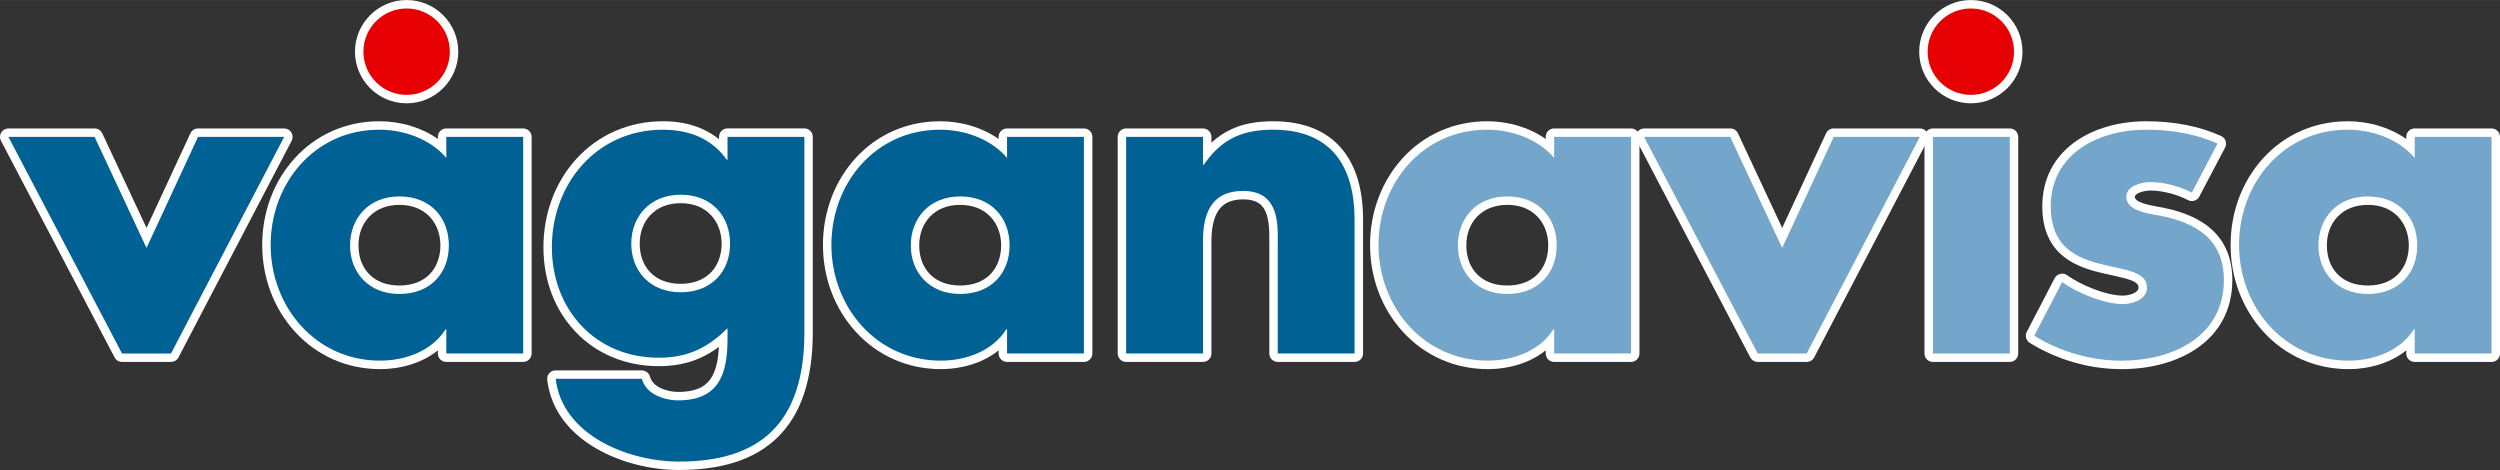 <svg xmlns="http://www.w3.org/2000/svg" id="a" width="208.87mm" height="39.27mm" viewBox="0 0 592.07 111.3"><rect x="0" y="0" width="592.07" height="111.3" fill="#333333" stroke="none"/><path d="m46.9,31.41c-.39,0-.74.23-.91.58,0,0-9.75,21.01-11.3,24.35-1.56-3.33-11.39-24.35-11.39-24.35-.16-.35-.52-.58-.91-.58H2c-.35,0-.67.18-.86.48-.18.3-.19.67-.03.98l26.9,51.3c.17.33.51.54.89.54h11.6c.37,0,.71-.21.89-.54l26.8-51.3c.16-.31.15-.68-.03-.98-.18-.3-.51-.48-.85-.48h-20.4Z" fill="#006195"></path><path d="m67.3,30.41h-20.4c-.78,0-1.49.45-1.81,1.16l-10.39,22.4-10.48-22.41c-.33-.7-1.04-1.15-1.81-1.15H2c-.7,0-1.35.37-1.71.96-.36.6-.39,1.34-.06,1.96l26.9,51.3c.35.66,1.03,1.07,1.77,1.07h11.6c.75,0,1.43-.41,1.77-1.07l26.8-51.3c.32-.62.3-1.36-.06-1.96-.36-.6-1.01-.96-1.71-.96h0Zm-31.5,25.93l11.1-23.93h20.4l-26.8,51.3h-11.6L2,32.41h20.4l11.19,23.93h0l.26.55h0l.85,1.81.84-1.81h0l.26-.56h0Z" fill="#fff"></path><path d="m63.1,58.01c0,15.92,11.82,28.4,26.9,28.4,6.05,0,11.34-2.13,14.7-5.77v3.07c0,.55.45,1,1,1h18.2c.55,0,1-.45,1-1v-51.3c0-.55-.45-1-1-1h-18.2c-.55,0-1,.45-1,1v2.58c-3.77-3.33-9.16-5.28-14.9-5.28-14.97,0-26.7,12.43-26.7,28.3Zm20.8.1c0-6.24,4.4-10.6,10.7-10.6s10.7,4.36,10.7,10.6-4.2,10.5-10.7,10.5-10.7-4.12-10.7-10.5Z" fill="#006195"></path><path d="m89.8,28.71c-7.77,0-14.89,3.12-20.03,8.79-4.95,5.45-7.67,12.73-7.67,20.51s2.76,15.07,7.77,20.56c5.2,5.7,12.35,8.84,20.13,8.84,3.41,0,6.73-.68,9.61-1.96,1.51-.67,2.88-1.5,4.09-2.48v.74c0,1.1.89,2,2,2h18.2c1.1,0,2-.9,2-2v-51.3c0-1.1-.89-2-2-2h-18.2c-1.1,0-2,.89-2,2v.5c-3.79-2.68-8.72-4.2-13.9-4.2h0Zm-25.7,29.3c0-14.7,10.5-27.3,25.7-27.3,4.95,0,10.12,1.55,13.9,4.71h0c.21.18.42.36.62.54h0c.49.45.95.93,1.38,1.44v-5h18.2v51.3h-18.2v-5.7h-.2c-3.2,5.1-9.5,7.4-15.5,7.4-15.2,0-25.9-12.7-25.9-27.4h0Zm30.5-11.5c-7.4,0-11.7,5.3-11.7,11.6s4.3,11.5,11.7,11.5,11.7-5,11.7-11.5-4.3-11.6-11.7-11.6h0Zm0,21.1c-2.99,0-5.47-.93-7.19-2.7-1.64-1.69-2.51-4.04-2.51-6.8s.9-5.07,2.53-6.79c1.74-1.84,4.22-2.81,7.17-2.81s5.43.97,7.17,2.81c1.63,1.72,2.53,4.13,2.53,6.79s-.87,5.1-2.51,6.8c-1.72,1.77-4.2,2.7-7.19,2.7h0Z" fill="#fff"></path><path d="m129.7,58.51c0,15.76,11.06,27.2,26.3,27.2,6.05,0,10.74-1.74,15.3-5.71v.11c0,8.22-1.82,13.7-10.7,13.7-1.63,0-3.36-.4-4.75-1.09-1.05-.52-2.4-1.52-2.88-3.27-.12-.43-.51-.73-.96-.73h-20.4c-.29,0-.56.12-.75.33-.19.21-.28.5-.25.78,1.58,13.3,16.73,20.48,30.19,20.48,20.66,0,30.7-10.34,30.7-31.6v-46.3c0-.55-.45-1-1-1h-18.2c-.55,0-1,.45-1,1v2.88c-3.47-3.65-8.35-5.58-14.3-5.58-15.56,0-27.3,12.38-27.3,28.8Zm20.8-.8c0-6.24,4.4-10.6,10.7-10.6s10.7,4.36,10.7,10.6-4.2,10.5-10.7,10.5-10.7-4.12-10.7-10.5Z" fill="#006195"></path><path d="m157,28.71c-8,0-15.28,3.17-20.52,8.93-5.02,5.52-7.78,12.93-7.78,20.87s2.69,14.87,7.57,20.03c2.45,2.59,5.37,4.61,8.67,6,3.41,1.44,7.13,2.17,11.06,2.17,3.64,0,6.83-.62,9.74-1.91,1.54-.68,3.04-1.56,4.51-2.66-.16,3.33-.75,5.7-1.81,7.35-.92,1.43-2.73,3.32-7.84,3.32-1.48,0-3.05-.36-4.31-.99-.86-.43-1.98-1.24-2.37-2.65-.24-.87-1.03-1.46-1.93-1.46h-20.4c-.57,0-1.12.24-1.5.67-.38.43-.56,1-.49,1.56.8,6.77,4.87,12.42,11.77,16.36,5.56,3.18,12.64,5,19.42,5,4.99,0,9.44-.61,13.22-1.81,4.01-1.27,7.41-3.25,10.11-5.88,2.78-2.71,4.9-6.17,6.28-10.29,1.38-4.12,2.09-9.04,2.09-14.62v-46.3c0-1.1-.89-2-2-2h-18.2c-1.1,0-2,.89-2,2v.57c-3.48-2.81-7.99-4.27-13.3-4.27h0Zm-26.3,29.8c0-15,10.6-27.8,26.3-27.8,5.07,0,9.79,1.43,13.3,4.95h0c.22.22.43.45.64.68h0c.41.46.79.95,1.16,1.47h.2v-5.4h18.2v46.3h0c0,21.8-10.8,30.6-29.7,30.6-11.8,0-27.6-6.1-29.2-19.6h20.4c.5,1.8,1.8,3.1,3.4,3.9,1.6.8,3.5,1.2,5.2,1.2,9.66,0,11.64-6.22,11.7-14.34h0c0-.12,0-.24,0-.36v-2.4c-4.7,4.7-9.5,7-16.3,7-15,0-25.3-11.4-25.3-26.2h0Zm30.5-12.4c-7.4,0-11.7,5.3-11.7,11.6s4.3,11.5,11.7,11.5,11.7-5,11.7-11.5-4.3-11.6-11.7-11.6h0Zm0,21.1c-2.99,0-5.47-.94-7.19-2.71-1.64-1.69-2.51-4.04-2.51-6.79s.9-5.07,2.53-6.79c1.74-1.84,4.22-2.81,7.17-2.81s5.43.97,7.17,2.81c1.63,1.72,2.53,4.13,2.53,6.79s-.87,5.1-2.51,6.79c-1.72,1.77-4.2,2.71-7.19,2.71h0Z" fill="#fff"></path><path d="m195.9,58.01c0,15.92,11.82,28.4,26.9,28.4,6.05,0,11.34-2.13,14.7-5.77v3.07c0,.55.45,1,1,1h18.2c.55,0,1-.45,1-1v-51.3c0-.55-.45-1-1-1h-18.2c-.55,0-1,.45-1,1v2.58c-3.77-3.33-9.16-5.28-14.9-5.28-14.97,0-26.7,12.43-26.7,28.3Zm20.8.1c0-6.24,4.4-10.6,10.7-10.6s10.7,4.36,10.7,10.6-4.2,10.5-10.7,10.5-10.7-4.12-10.7-10.5Z" fill="#006195"></path><path d="m222.6,28.71c-7.77,0-14.89,3.12-20.03,8.79-4.94,5.45-7.67,12.73-7.67,20.51s2.76,15.07,7.77,20.56c5.2,5.7,12.35,8.84,20.13,8.84,3.41,0,6.73-.68,9.61-1.96,1.51-.67,2.88-1.5,4.09-2.48v.74c0,1.1.9,2,2,2h18.2c1.1,0,2-.9,2-2v-51.3c0-1.1-.89-2-2-2h-18.2c-1.1,0-2,.89-2,2v.5c-3.79-2.68-8.72-4.2-13.9-4.2h0Zm-25.7,29.3c0-14.7,10.5-27.3,25.7-27.3,4.95,0,10.12,1.55,13.9,4.71h0c.21.18.42.36.62.54h0c.49.45.95.93,1.38,1.44v-5h18.2v51.3h-18.2v-5.7h-.2c-3.2,5.1-9.5,7.4-15.5,7.4-15.2,0-25.9-12.7-25.9-27.4h0Zm30.5-11.5c-7.4,0-11.7,5.3-11.7,11.6s4.3,11.5,11.7,11.5,11.7-5,11.7-11.5-4.3-11.6-11.7-11.6h0Zm0,21.1c-2.99,0-5.47-.93-7.19-2.7-1.64-1.69-2.51-4.04-2.51-6.8s.9-5.07,2.53-6.79c1.74-1.84,4.22-2.81,7.17-2.81s5.43.97,7.17,2.81c1.63,1.72,2.53,4.13,2.53,6.79s-.87,5.1-2.51,6.8c-1.72,1.77-4.2,2.7-7.19,2.7h0Z" fill="#fff"></path><path d="m285.9,36.29v-3.88c0-.55-.45-1-1-1h-18.2c-.55,0-1,.45-1,1v51.3c0,.55.45,1,1,1h18.2c.55,0,1-.45,1-1v-26.6c0-7.33,2.78-10.9,8.5-10.9,2.26,0,3.91.56,5.06,1.73,2.23,2.25,2.18,6.52,2.14,9.64v1.13s0,25,0,25c0,.55.45,1,1,1h18.2c.55,0,1-.45,1-1v-31.7c0-14.59-7.02-22.3-20.3-22.3-6.92,0-11.73,2-15.6,6.58Z" fill="#006195"></path><path d="m301.5,28.71c-4.08,0-7.3.64-10.16,2.02-1.6.78-3.08,1.79-4.44,3.06v-1.38c0-1.1-.9-2-2-2h-18.2c-1.1,0-2,.89-2,2v51.3c0,1.1.9,2,2,2h18.2c1.1,0,2-.9,2-2v-26.6c0-3.17.55-5.61,1.64-7.24,1.19-1.79,3.11-2.66,5.86-2.66,1.98,0,3.4.47,4.35,1.43,1.93,1.96,1.89,5.99,1.86,8.93,0,.4,0,.78,0,1.14v25c0,1.1.89,2,2,2h18.2c1.1,0,2-.9,2-2v-31.7c0-7.09-1.66-12.69-4.93-16.65-3.65-4.41-9.15-6.65-16.37-6.65h0Zm-14.6,7.96c3.85-4.4,8.48-5.96,14.6-5.96,13.8,0,19.3,8.7,19.3,21.3v31.7h-18.2v-25h0c0-.75.02-1.58.02-2.45,0-4.87-.59-11.05-8.22-11.05s-9.5,5.5-9.5,11.9v26.6h-18.2v-51.3h18.2v3.52h0v1.09h0v1.99h.2c.36-.53.73-1.04,1.11-1.51h0c.23-.29.46-.56.69-.83h0Z" fill="#fff"></path><path d="m325.48,58.01c0,15.92,11.81,28.4,26.9,28.4,6.05,0,11.34-2.13,14.7-5.77v3.07c0,.55.45,1,1,1h18.2c.55,0,1-.45,1-1v-51.3c0-.55-.45-1-1-1h-18.2c-.55,0-1,.45-1,1v2.58c-3.77-3.33-9.16-5.28-14.9-5.28-14.97,0-26.7,12.43-26.7,28.3Zm20.8.1c0-6.24,4.4-10.6,10.7-10.6s10.7,4.36,10.7,10.6-4.2,10.5-10.7,10.5-10.7-4.12-10.7-10.5Z" fill="#73a6ca"></path><path d="m352.17,28.71c-7.77,0-14.89,3.12-20.03,8.79-4.95,5.45-7.67,12.73-7.67,20.51s2.76,15.07,7.77,20.56c5.2,5.7,12.35,8.84,20.13,8.84,3.41,0,6.73-.68,9.61-1.96,1.51-.67,2.88-1.5,4.09-2.48v.74c0,1.1.89,2,2,2h18.2c1.1,0,2-.9,2-2v-51.3c0-1.1-.9-2-2-2h-18.2c-1.11,0-2,.89-2,2v.5c-3.79-2.68-8.72-4.2-13.9-4.2h0Zm-25.7,29.3c0-14.7,10.5-27.3,25.7-27.3,4.95,0,10.12,1.55,13.9,4.71h0c.21.18.41.36.62.54h0c.49.45.95.93,1.38,1.44v-5h18.2v51.3h-18.2v-5.7h-.2c-3.2,5.1-9.5,7.4-15.5,7.4-15.2,0-25.9-12.7-25.9-27.4h0Zm30.5-11.5c-7.4,0-11.7,5.3-11.7,11.6s4.3,11.5,11.7,11.5,11.7-5,11.7-11.5-4.3-11.6-11.7-11.6h0Zm0,21.1c-2.99,0-5.47-.93-7.19-2.7-1.64-1.69-2.51-4.04-2.51-6.8s.9-5.07,2.53-6.79c1.74-1.84,4.22-2.81,7.17-2.81s5.43.97,7.17,2.81c1.63,1.72,2.53,4.13,2.53,6.79s-.87,5.1-2.51,6.8c-1.72,1.77-4.2,2.7-7.19,2.7h0Z" fill="#fff"></path><path d="m434.27,31.41c-.39,0-.74.23-.91.58,0,0-9.75,21.01-11.3,24.35-1.56-3.33-11.39-24.35-11.39-24.35-.16-.35-.52-.58-.91-.58h-20.4c-.35,0-.67.18-.86.48-.18.3-.19.67-.03.98l26.9,51.3c.17.33.51.54.89.54h11.6c.37,0,.71-.21.89-.54l26.8-51.3c.16-.31.15-.68-.03-.98-.18-.3-.5-.48-.85-.48h-20.4Z" fill="#73a6ca"></path><path d="m454.67,30.41h-20.4c-.78,0-1.49.45-1.81,1.16l-10.39,22.4-10.48-22.41c-.33-.7-1.04-1.15-1.81-1.15h-20.4c-.7,0-1.35.37-1.71.96-.36.6-.38,1.34-.06,1.96l26.9,51.3c.34.66,1.03,1.07,1.77,1.07h11.6c.75,0,1.43-.41,1.77-1.07l26.8-51.3c.32-.62.3-1.36-.06-1.96-.36-.6-1.01-.96-1.71-.96h0Zm-31.5,25.93l11.1-23.93h20.4l-26.8,51.3h-11.6l-26.9-51.3h20.4l11.19,23.93h0l.26.55h0l.85,1.81.84-1.81h0l.26-.56h0Z" fill="#fff"></path><path d="m457.77,31.41h18.2c.55,0,1,.45,1,1v51.3c0,.55-.45,1-1,1h-18.2c-.55,0-1-.45-1-1v-51.3c0-.55.45-1,1-1Z" fill="#73a6ca"></path><path d="m475.97,30.41h-18.2c-1.11,0-2,.89-2,2v51.3c0,1.1.89,2,2,2h18.2c1.11,0,2-.9,2-2v-51.3c0-1.1-.89-2-2-2h0Zm-18.2,2h18.2v51.3h-18.2v-51.3h0Z" fill="#fff"></path><path d="m484.67,48.91c0,9.99,6.49,12.98,12.14,14.47l3.5.81c4.43.96,7.15,1.66,7.15,3.92s-3.17,2.9-4.7,2.9c-4.34,0-10.36-2.59-13.83-5.02-.24-.17-.53-.22-.81-.15-.28.07-.52.25-.65.51l-6.6,12.7c-.24.47-.08,1.04.36,1.31,6.46,3.96,13.79,6.05,21.22,6.05,12.54,0,25.2-6.22,25.2-20.1,0-8.77-5.14-14.07-15.7-16.18l-1.07-.19c-2.37-.41-6.33-1.1-6.33-3.33,0-1.87,3.23-2.5,4.7-2.5,2.92,0,6.67.96,9.33,2.38.24.13.51.15.77.08.25-.08.47-.25.59-.49l6.1-11.6c.13-.24.15-.53.06-.79-.09-.26-.28-.47-.53-.59-4.96-2.25-10.79-3.39-17.31-3.39-11.75,0-23.6,5.94-23.6,19.2Z" fill="#73a6ca"></path><path d="m508.27,28.71c-6.37,0-12.28,1.68-16.65,4.74-5.2,3.64-7.95,8.99-7.95,15.46,0,4.71,1.41,8.44,4.18,11.08,2.64,2.52,6.04,3.65,8.71,4.35,1.21.32,2.4.58,3.55.82,4.33.94,6.36,1.53,6.36,2.94,0,1.33-2.45,1.9-3.7,1.9-3.99,0-9.87-2.46-13.25-4.84-.34-.24-.74-.36-1.15-.36-.16,0-.32.02-.47.06-.56.14-1.04.51-1.3,1.02l-6.6,12.7c-.48.93-.16,2.08.73,2.63,6.61,4.05,14.13,6.2,21.75,6.2,6.8,0,13.08-1.72,17.68-4.83,5.57-3.77,8.52-9.4,8.52-16.27,0-5.02-1.66-9.07-4.92-12.01-2.72-2.45-6.51-4.13-11.58-5.15-.33-.07-.7-.13-1.09-.2-1.65-.29-5.5-.95-5.5-2.34,0-.81,2.03-1.5,3.7-1.5,2.77,0,6.33.91,8.86,2.26.29.16.62.24.94.24.2,0,.39-.03.59-.09.51-.16.94-.51,1.18-.98l6.1-11.6c.26-.49.3-1.06.12-1.58-.18-.52-.57-.95-1.07-1.17-5.1-2.31-11.06-3.48-17.73-3.48h0Zm-22.6,20.2c0-12.6,11.4-18.2,22.6-18.2,5.8,0,11.6.9,16.9,3.3h0l-6.1,11.6c-2.8-1.5-6.7-2.5-9.8-2.5-2.1,0-5.7.9-5.7,3.5,0,3.5,5.7,4,8.2,4.5,8.5,1.7,14.9,5.7,14.9,15.2h0c0,13.5-12.3,19.1-24.2,19.1-7.3,0-14.5-2.1-20.7-5.9h0l6.6-12.7c3.7,2.6,9.9,5.2,14.4,5.2,2.3,0,5.7-1.1,5.7-3.9,0-4-5.7-4.2-11.4-5.7-5.7-1.5-11.4-4.3-11.4-13.5h0Z" fill="#fff"></path><path d="m529.27,58.01c0,15.92,11.82,28.4,26.9,28.4,6.05,0,11.34-2.13,14.7-5.77v3.07c0,.55.45,1,1,1h18.2c.55,0,1-.45,1-1v-51.3c0-.55-.45-1-1-1h-18.2c-.55,0-1,.45-1,1v2.58c-3.77-3.33-9.16-5.28-14.9-5.28-14.97,0-26.7,12.43-26.7,28.3Zm20.8.1c0-6.24,4.4-10.6,10.7-10.6s10.7,4.36,10.7,10.6-4.2,10.5-10.7,10.5-10.7-4.12-10.7-10.5Z" fill="#73a6ca"></path><path d="m555.97,28.71c-7.77,0-14.89,3.12-20.03,8.79-4.95,5.45-7.67,12.73-7.67,20.51s2.76,15.07,7.77,20.56c5.2,5.7,12.35,8.84,20.13,8.84,3.41,0,6.73-.68,9.61-1.96,1.51-.67,2.88-1.5,4.09-2.48v.74c0,1.1.89,2,2,2h18.2c1.1,0,2-.9,2-2v-51.3c0-1.1-.9-2-2-2h-18.2c-1.11,0-2,.89-2,2v.5c-3.79-2.68-8.72-4.2-13.9-4.2h0Zm-25.7,29.3c0-14.7,10.5-27.3,25.7-27.3,4.95,0,10.12,1.55,13.9,4.71h0c.21.18.41.36.62.54h0c.49.45.95.93,1.38,1.44v-5h18.2v51.3h-18.2v-5.7h-.2c-3.2,5.1-9.5,7.4-15.5,7.4-15.2,0-25.9-12.7-25.9-27.4h0Zm30.5-11.5c-7.4,0-11.7,5.3-11.7,11.6s4.3,11.5,11.7,11.5,11.7-5,11.7-11.5-4.3-11.6-11.7-11.6h0Zm0,21.1c-2.99,0-5.47-.93-7.19-2.7-1.64-1.69-2.51-4.04-2.51-6.8s.9-5.07,2.53-6.79c1.74-1.84,4.22-2.81,7.17-2.81s5.43.97,7.17,2.81c1.63,1.72,2.53,4.13,2.53,6.79s-.87,5.1-2.51,6.8c-1.72,1.77-4.2,2.7-7.19,2.7h0Z" fill="#fff"></path><path d="m455.52,12.23c0,6.19,5.04,11.23,11.23,11.23s11.23-5.04,11.23-11.23-5.04-11.23-11.23-11.23-11.23,5.04-11.23,11.23Z" fill="#e60004"></path><path d="m466.75,0c-6.74,0-12.23,5.49-12.23,12.23s5.48,12.23,12.23,12.23,12.23-5.48,12.23-12.23-5.49-12.23-12.23-12.23h0Zm-10.23,12.23c0-5.65,4.58-10.23,10.23-10.23s10.23,4.58,10.23,10.23h0c0,5.65-4.58,10.23-10.23,10.23s-10.23-4.58-10.23-10.23h0Z" fill="#fff"></path><path d="m85.08,12.23c0,6.19,5.04,11.23,11.23,11.23s11.23-5.04,11.23-11.23S102.49,1,96.3,1s-11.23,5.04-11.23,11.23Z" fill="#e60004"></path><path d="m96.3,0c-6.74,0-12.23,5.49-12.23,12.23s5.48,12.23,12.23,12.23,12.23-5.48,12.23-12.23S103.05,0,96.3,0h0Zm-10.23,12.23c0-5.65,4.58-10.23,10.23-10.23s10.23,4.58,10.23,10.23h0c0,5.65-4.58,10.23-10.23,10.23s-10.23-4.58-10.23-10.23h0Z" fill="#fff"></path></svg>